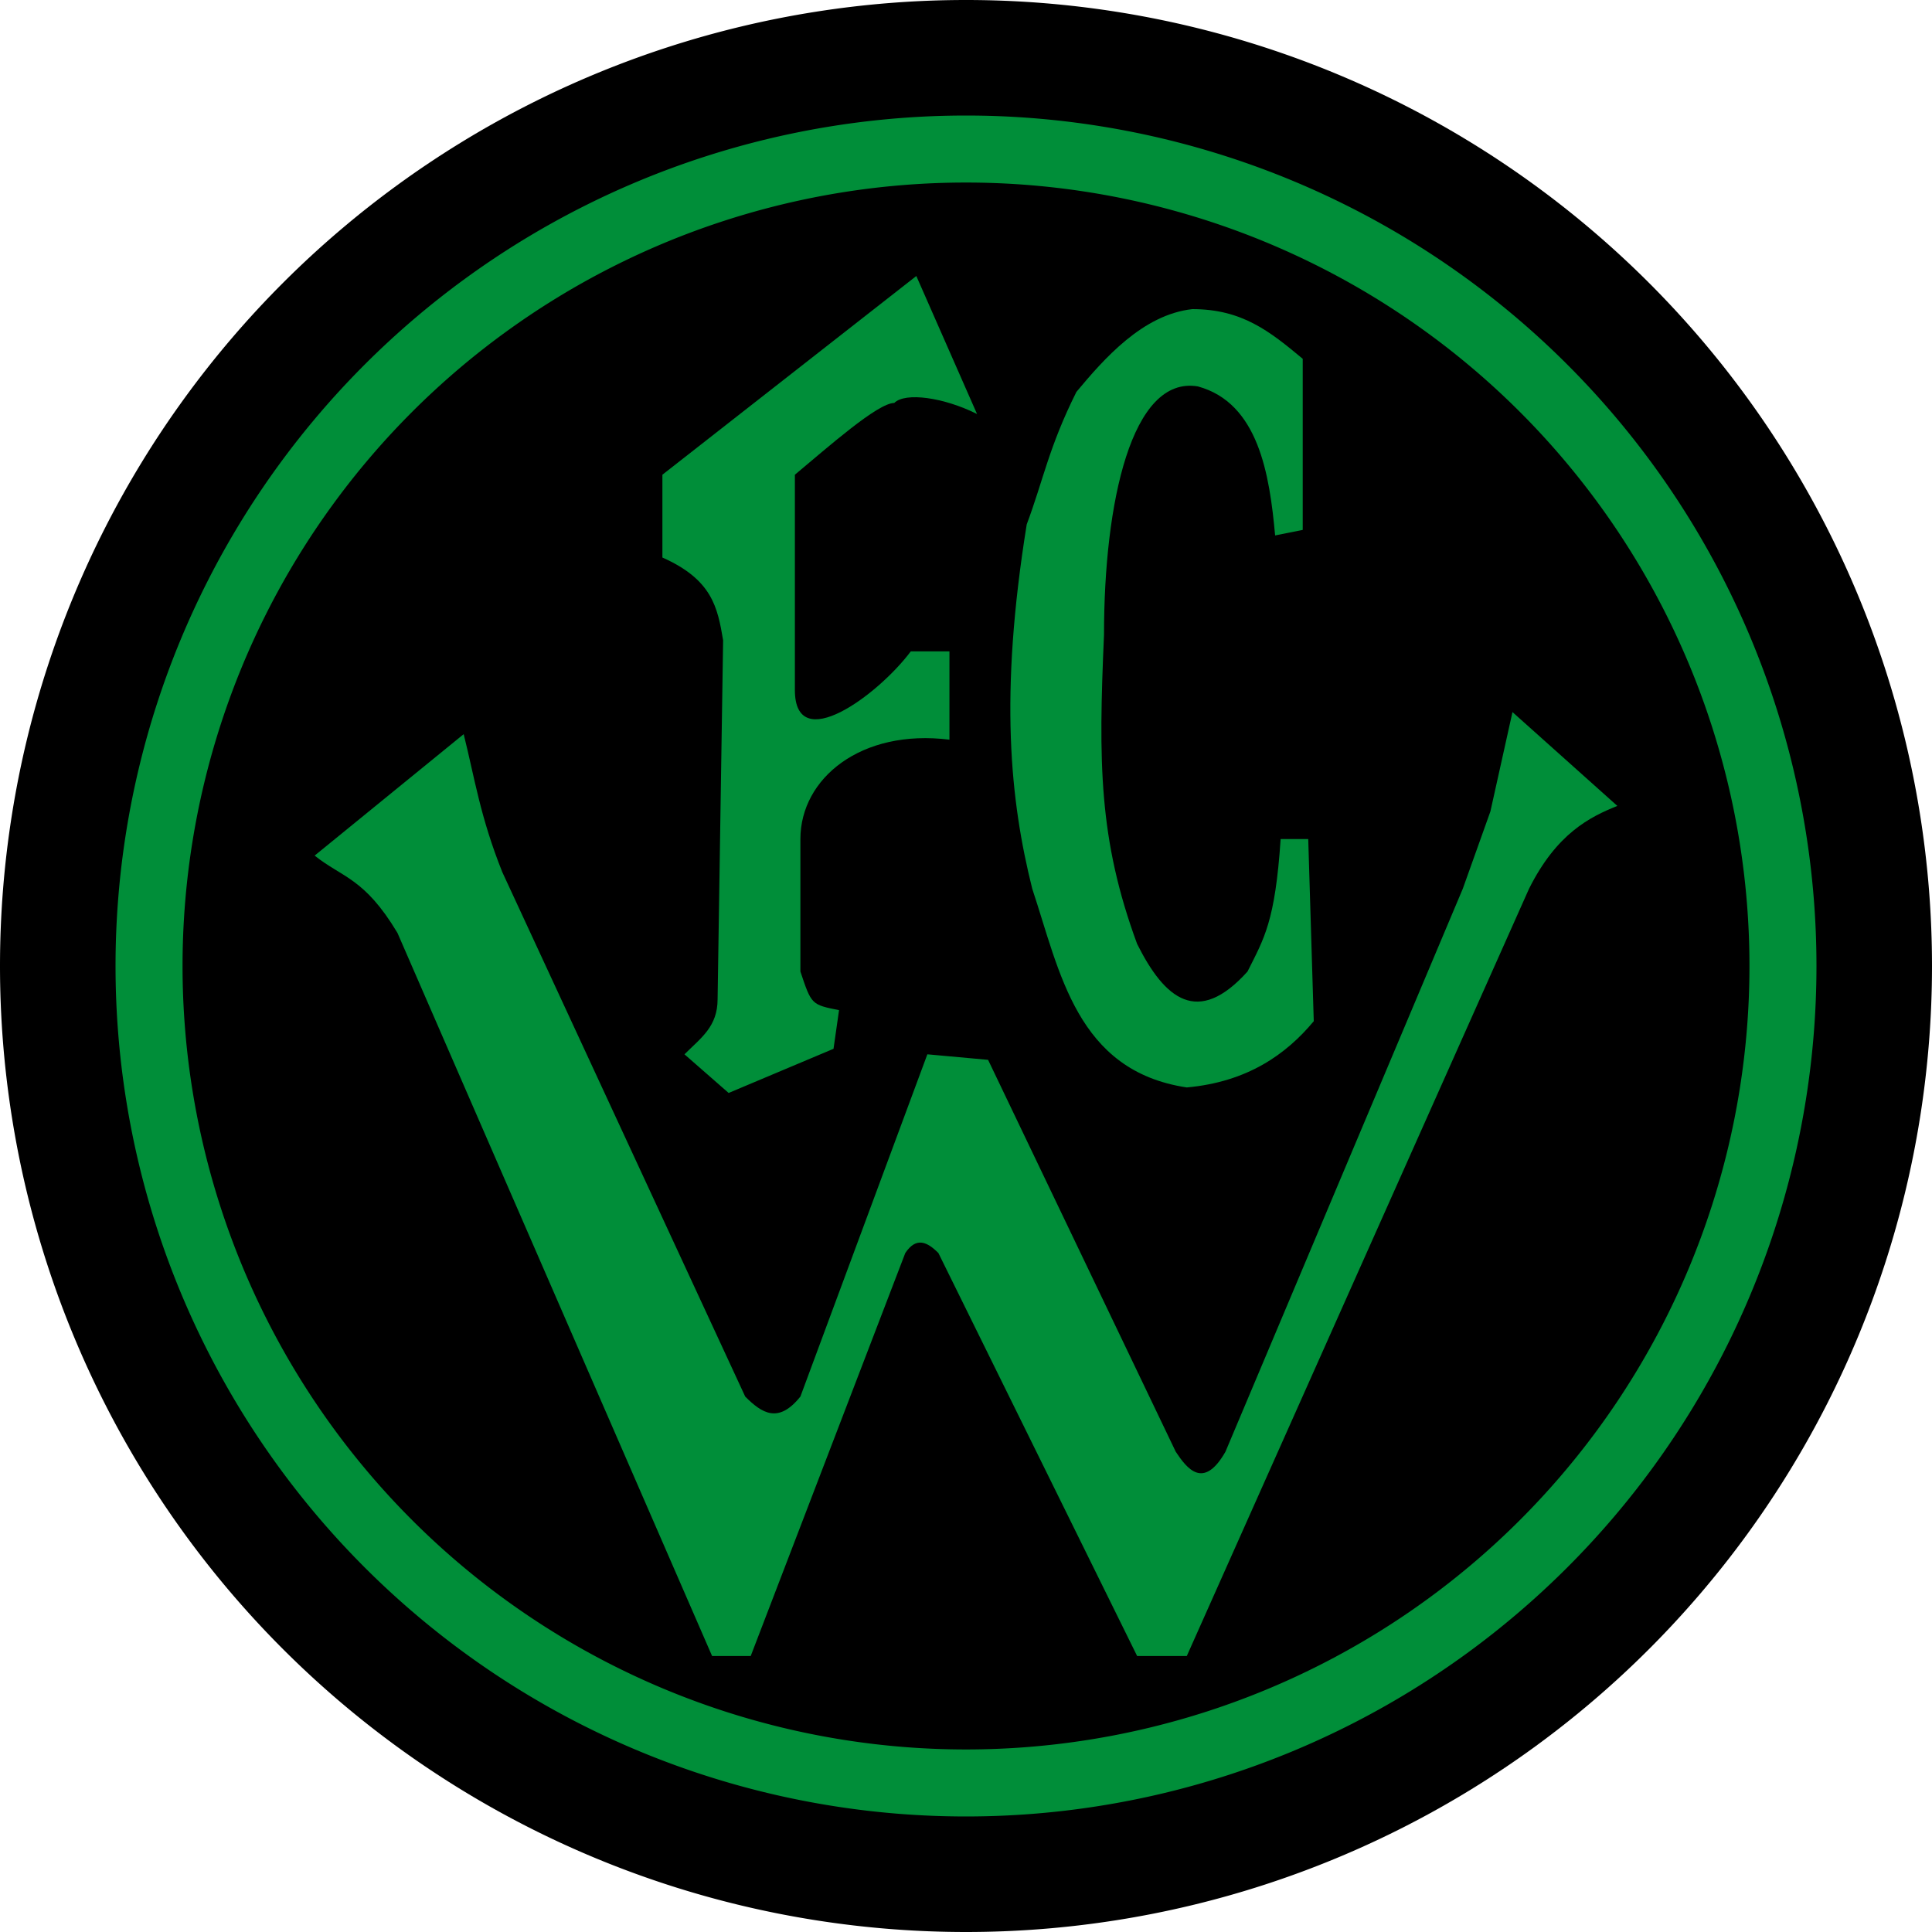 <svg height="350" width="350" xmlns="http://www.w3.org/2000/svg"><g fill-rule="evenodd"><path d="m350 175a175 175 0 1 1 -350 0 175 175 0 1 1 350 0z" fill-rule="nonzero"/><path d="m323 175a148 148 0 1 1 -296 0 148 148 0 1 1 296 0z" fill="none" stroke="#008e39" stroke-linecap="round" stroke-linejoin="round" stroke-width="12.139"/><path d="m216 56c-9 1-16 9-21 15-5 10-6 16-9 24-5 31-3 50 1 66 5 15 8 33 28 36 11-1 18-6 23-12l-1-33h-5c-1 15-3 18-6 24-9 10-15 5-20-5-7-19-7-33-6-56 0-24 5-47 17-45 11 3 13 16 14 27l5-1v-31c-6-5-11-9-20-9zm-96 30v15c9 4 10 9 11 15l-1 65c0 5-3 7-6 10l8 7 19-8 1-7c-5-1-5-1-7-7v-24c0-11 11-20 27-18v-16h-7c-6 8-21 19-21 7v-39c6-5 15-13 18-13 2-2 9-1 15 2l-11-25zm154 43-4 18-5 14-43 102c-4 7-7 3-9 0l-34-71-11-1-23 62c-4 5-7 3-10 0l-44-95c-4-10-5-17-7-25l-27 22c5 4 9 4 15 14l57 131h7l28-73c2-3 4-2 6 0l36 73h9l62-139c5-10 11-13 16-15z" fill="#008e39"/></g></svg>